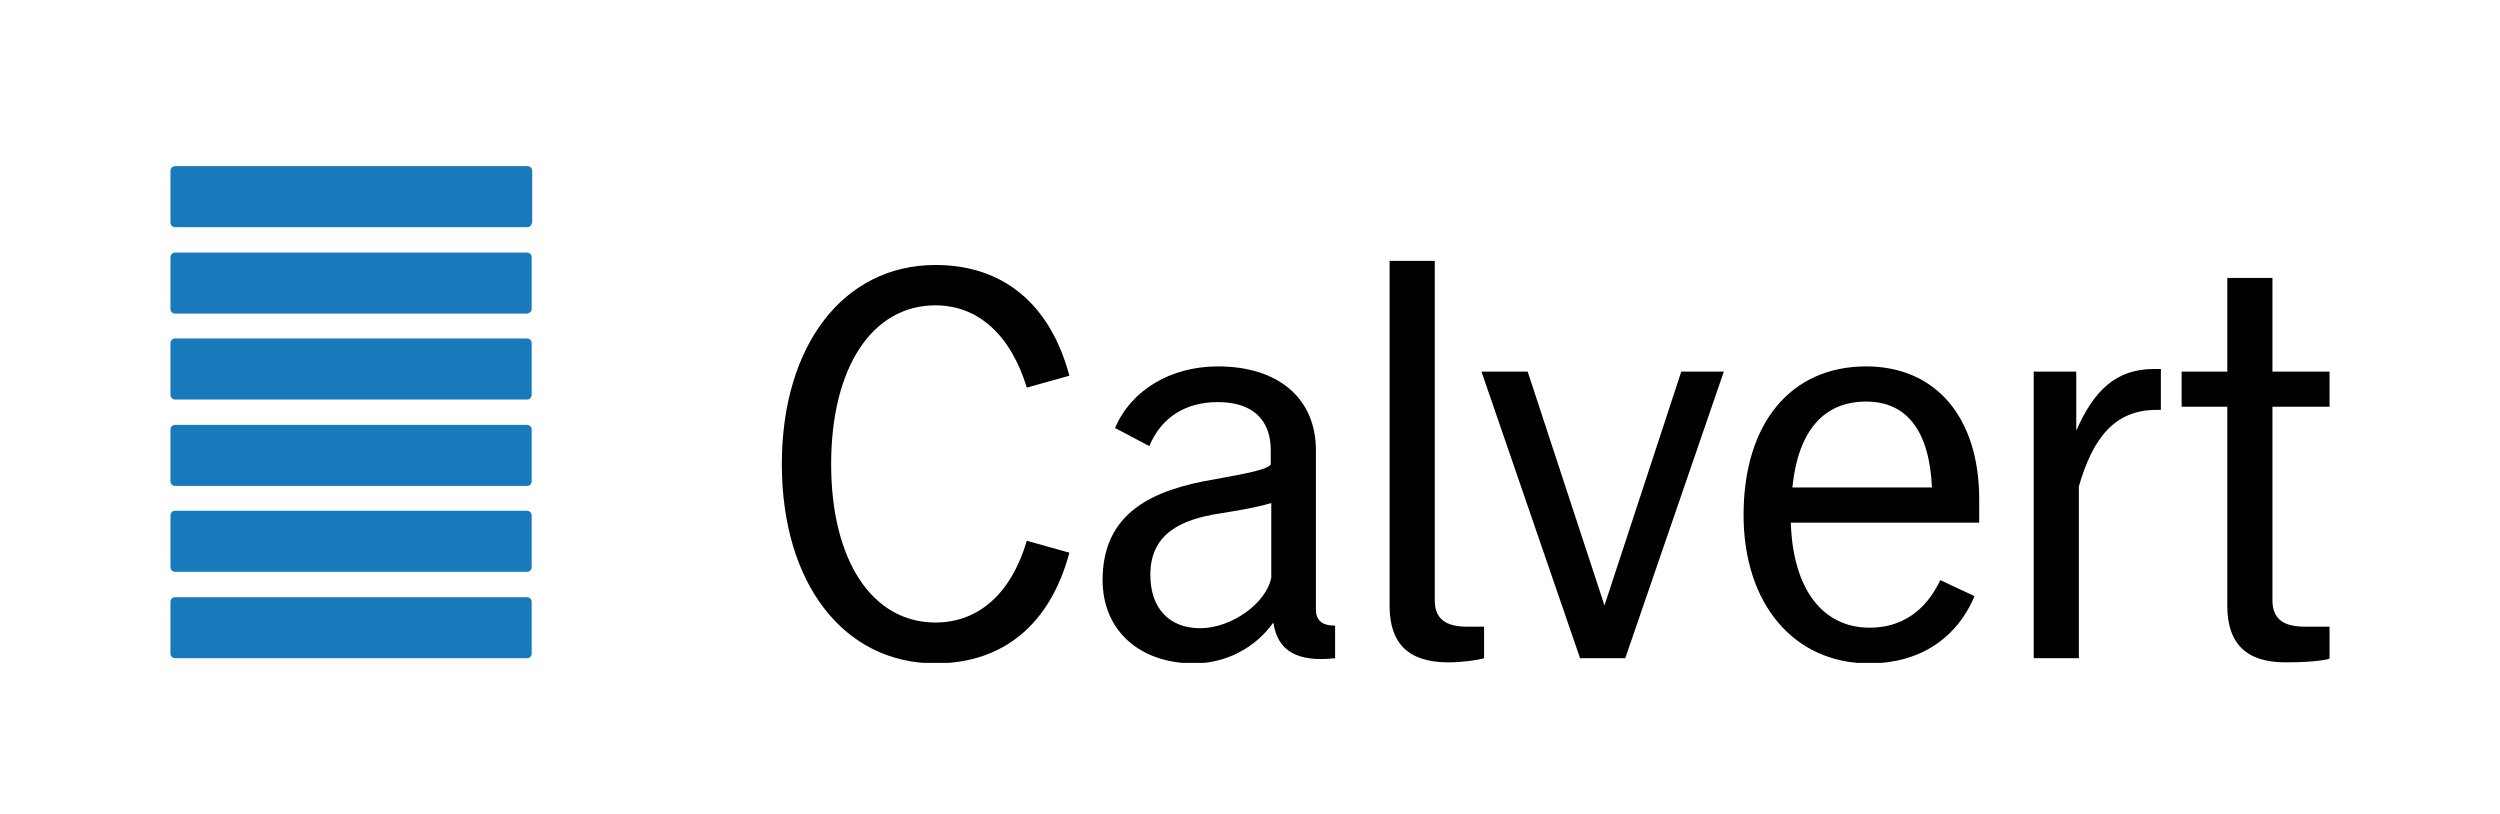 <svg width="264" height="86" viewBox="0 0 264 86" fill="none" xmlns="http://www.w3.org/2000/svg">
<g clip-path="url(#clip0_4599_29674)">
<path d="M82.562 49.019C82.562 36.452 89.085 27.983 98.786 27.983C105.911 27.983 110.898 32.081 112.926 39.675L108.432 40.932C106.733 35.359 103.28 32.244 98.786 32.244C92.099 32.244 87.769 38.801 87.769 49.019C87.769 59.181 92.099 65.738 98.786 65.738C103.335 65.738 106.787 62.678 108.432 57.105L112.926 58.362C110.898 65.957 105.911 70.055 98.786 70.055C89.085 70.055 82.562 61.586 82.562 49.019ZM116.434 61.258C116.434 54.1 121.75 51.696 128.327 50.603C132.273 49.893 133.698 49.565 134.191 49.073V47.543C134.191 44.265 132.218 42.462 128.601 42.462C125.148 42.462 122.627 44.101 121.366 47.106L117.749 45.194C119.448 41.205 123.613 38.692 128.601 38.692C135.013 38.692 138.96 42.079 138.96 47.543V64.372C138.96 65.465 139.562 66.066 140.987 66.066V69.508C136.987 69.945 134.904 68.743 134.465 65.738C132.602 68.361 129.533 70.055 126.08 70.055C120.325 70.055 116.434 66.558 116.434 61.258ZM126.737 66.339C130.081 66.339 133.753 63.662 134.246 60.985V53.117C133.04 53.499 131.287 53.827 128.875 54.209C124.545 54.865 121.476 56.45 121.476 60.711C121.476 64.208 123.449 66.339 126.737 66.339ZM152.936 69.945C148.77 69.945 146.742 67.978 146.742 63.99V27.545H151.511V63.389C151.511 65.301 152.607 66.175 154.909 66.175H156.717V69.508C156.005 69.727 154.306 69.945 152.936 69.945ZM156.443 39.238H161.321L169.433 63.935L177.544 39.238H182.038L171.625 69.508H166.857L156.443 39.238ZM184.121 54.373C184.121 44.702 189.109 38.692 197.056 38.692C204.4 38.692 209.004 44.046 209.004 52.734V55.193H189.109C189.328 62.187 192.452 66.285 197.439 66.285C200.783 66.285 203.359 64.536 204.893 61.258L208.511 62.952C206.592 67.487 202.646 70.055 197.385 70.055C189.437 70.055 184.121 63.771 184.121 54.373ZM189.273 51.477H204.016C203.742 45.522 201.386 42.407 197.056 42.407C192.562 42.407 189.876 45.522 189.273 51.477ZM214.759 39.238H219.253V45.467C221.116 41.26 223.418 38.965 227.474 38.965H228.187V43.282H227.748C223.309 43.282 221.007 46.232 219.527 51.368V69.508H214.759V39.238ZM230.379 42.954V39.238H235.202V29.349H239.97V39.238H246.163V42.954H239.97V63.389C239.97 65.301 241.066 66.175 243.368 66.175H246.163V69.508C245.232 69.836 243.149 69.945 241.34 69.945C237.23 69.945 235.202 67.978 235.202 63.99V42.954H230.379Z" fill="black"/>
<path fill-rule="evenodd" clip-rule="evenodd" d="M55.708 23.994H18.493C18.219 23.994 18 23.775 18 23.502V18.038C18 17.765 18.219 17.546 18.493 17.546H55.708C55.982 17.546 56.201 17.765 56.201 18.038V23.502C56.146 23.775 55.927 23.994 55.708 23.994ZM56.146 32.627V27.163C56.146 26.89 55.927 26.671 55.653 26.671H18.493C18.219 26.671 18 26.89 18 27.163V32.627C18 32.9 18.219 33.119 18.493 33.119H55.708C55.927 33.064 56.146 32.9 56.146 32.627ZM56.146 41.697V36.233C56.146 35.96 55.927 35.741 55.653 35.741H18.493C18.219 35.741 18 35.96 18 36.233V41.697C18 41.97 18.219 42.189 18.493 42.189H55.708C55.927 42.189 56.146 41.97 56.146 41.697ZM56.146 50.822V45.358C56.146 45.084 55.927 44.866 55.653 44.866H18.493C18.219 44.866 18 45.084 18 45.358V50.822C18 51.095 18.219 51.313 18.493 51.313H55.708C55.927 51.313 56.146 51.095 56.146 50.822ZM56.146 59.892V54.428C56.146 54.155 55.927 53.936 55.653 53.936H18.493C18.219 53.936 18 54.155 18 54.428V59.892C18 60.165 18.219 60.383 18.493 60.383H55.708C55.927 60.383 56.146 60.165 56.146 59.892ZM56.146 69.016V63.553C56.146 63.279 55.927 63.061 55.653 63.061H18.493C18.219 63.061 18 63.279 18 63.553V69.016C18 69.29 18.219 69.508 18.493 69.508H55.708C55.927 69.508 56.146 69.29 56.146 69.016Z" fill="#187ABA"/>
</g>
<defs>
<clipPath id="clip0_4599_29674">
<rect width="228" height="53" fill="white" transform="translate(18 17)"/>
</clipPath>
</defs>
</svg>
